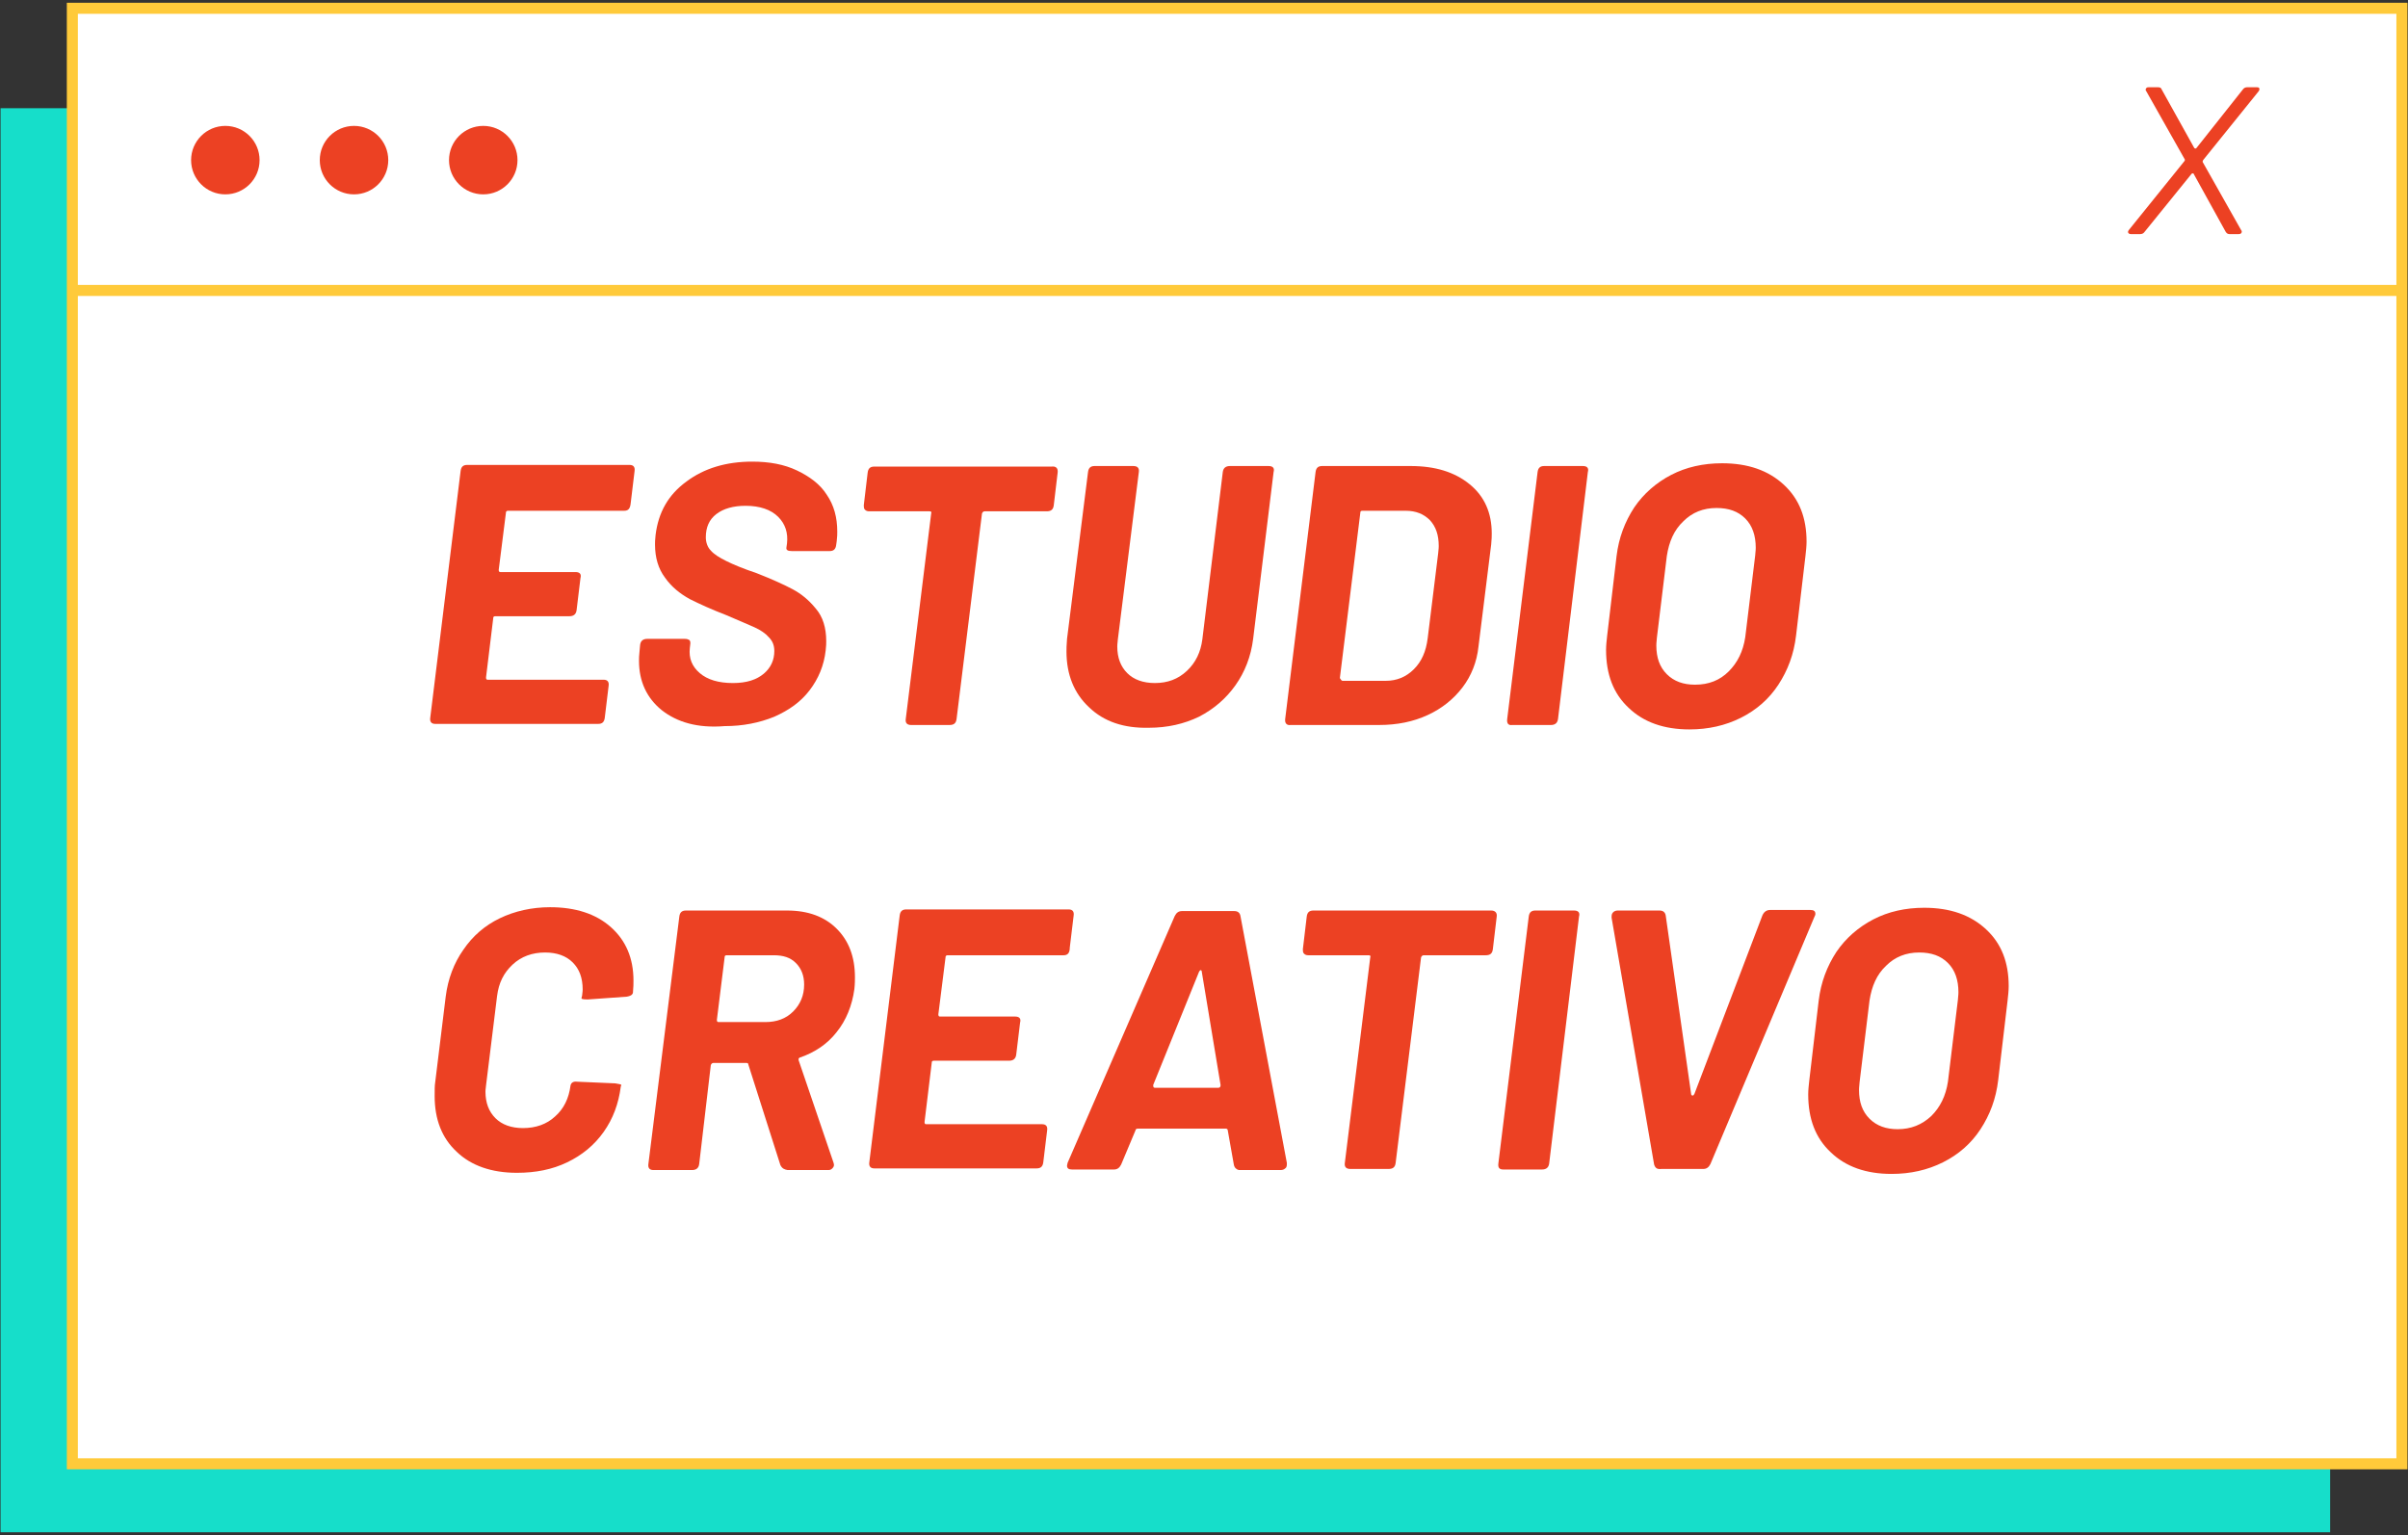 <?xml version="1.0" encoding="utf-8"?>
<!-- Generator: Adobe Illustrator 25.4.1, SVG Export Plug-In . SVG Version: 6.00 Build 0)  -->
<svg version="1.1" id="Capa_1" xmlns="http://www.w3.org/2000/svg" xmlns:xlink="http://www.w3.org/1999/xlink" x="0px" y="0px"
	 viewBox="0 0 436 278" style="enable-background:new 0 0 436 278;" xml:space="preserve">
<rect x="0" y="0" width="436" height="278" fill="#333333" stroke="none"/>
<style type="text/css">
	.st0{fill:#16DECA;}
	.st1{fill:#FFFFFF;}
	.st2{fill:#FFCA3A;}
	.st3{fill:#EC4123;}
</style>
<g>
	<g>
		<rect x="0.1" y="19.6" class="st0" width="421.8" height="257.9"/>
		<g>
			<rect x="13.1" y="1.5" class="st1" width="421.8" height="263.6"/>
			<path class="st2" d="M435.9,266.1H12.1V0.5h423.8V266.1z M14.1,264.1h419.8V2.5H14.1V264.1z"/>
		</g>
		<rect x="13.1" y="51.6" class="st2" width="421.8" height="2"/>
		<g>
			<path class="st3" d="M385.3,42c0-0.1,0.1-0.3,0.2-0.4l10-12.4c0.1-0.1,0.1-0.2,0.1-0.3l-7-12.4c-0.1-0.1-0.1-0.2-0.1-0.3
				c0-0.1,0.1-0.3,0.2-0.3c0.1-0.1,0.2-0.1,0.4-0.1h1.6c0.4,0,0.6,0.1,0.7,0.4l5.9,10.6c0,0,0.1,0.1,0.2,0.1c0.1,0,0.1,0,0.2-0.1
				l8.4-10.6c0.2-0.3,0.5-0.4,0.8-0.4h1.7c0.4,0,0.5,0.1,0.5,0.4c0,0.1-0.1,0.3-0.2,0.4l-10,12.4c0,0.1-0.1,0.2-0.1,0.3l7,12.4
				c0.1,0.1,0.1,0.2,0.1,0.3c0,0.1-0.1,0.3-0.2,0.3c-0.1,0.1-0.3,0.1-0.4,0.1h-1.6c-0.3,0-0.5-0.1-0.7-0.4l-5.8-10.5
				c0-0.1-0.1-0.1-0.2-0.1c-0.1,0-0.1,0-0.2,0.1l-8.5,10.5c-0.2,0.3-0.5,0.4-0.8,0.4h-1.7C385.5,42.4,385.3,42.2,385.3,42z"/>
		</g>
		<circle class="st3" cx="40.8" cy="29" r="6.2"/>
		<circle class="st3" cx="64.1" cy="29" r="6.2"/>
		<circle class="st3" cx="87.5" cy="29" r="6.2"/>
	</g>
	<g>
		<path class="st3" d="M113,92.5H92c-0.1,0-0.2,0-0.3,0.1c-0.1,0.1-0.1,0.2-0.1,0.3l-1.3,10.3c0,0.3,0.1,0.4,0.3,0.4h13.6
			c0.8,0,1.1,0.4,0.9,1.1l-0.7,5.8c-0.1,0.8-0.6,1.1-1.3,1.1H89.7c-0.3,0-0.4,0.1-0.4,0.4l-1.3,10.7c0,0.3,0.1,0.4,0.3,0.4h21
			c0.7,0,1,0.4,0.9,1.1l-0.7,5.8c-0.1,0.8-0.5,1.1-1.2,1.1H78.8c-0.7,0-1-0.4-0.9-1.1l5.5-44.7c0.1-0.8,0.5-1.1,1.2-1.1H114
			c0.7,0,1,0.4,0.9,1.1l-0.7,5.8C114.1,92.2,113.7,92.5,113,92.5z"/>
		<path class="st3" d="M119.8,128.6c-2.7-2.2-4.1-5.2-4.1-8.9c0-0.4,0-1,0.1-1.8l0.1-1.1c0.1-0.8,0.6-1.1,1.3-1.1h6.8
			c0.4,0,0.6,0.1,0.8,0.2c0.2,0.2,0.2,0.4,0.2,0.6l-0.1,0.9c-0.2,1.8,0.4,3.3,1.8,4.5c1.4,1.2,3.4,1.8,6,1.8c2.5,0,4.3-0.6,5.6-1.7
			c1.3-1.1,1.9-2.5,1.9-4.1c0-1-0.3-1.8-1-2.5c-0.6-0.7-1.5-1.3-2.6-1.8c-1.1-0.5-2.8-1.2-5.1-2.2c-2.6-1-4.8-2-6.6-2.9
			c-1.8-1-3.3-2.2-4.5-3.9c-1.2-1.6-1.8-3.6-1.8-6c0-0.3,0-0.9,0.1-1.7c0.5-4.1,2.3-7.3,5.6-9.7c3.2-2.4,7.2-3.6,11.9-3.6
			c3.1,0,5.8,0.5,8.1,1.6c2.3,1.1,4.2,2.5,5.4,4.4c1.3,1.9,1.9,4.1,1.9,6.7c0,0.4,0,0.9-0.1,1.7l-0.1,0.7c-0.1,0.8-0.5,1.1-1.2,1.1
			h-6.8c-0.8,0-1.1-0.2-1-0.7l0.1-0.7c0.2-1.9-0.3-3.5-1.6-4.8c-1.3-1.3-3.3-2-5.9-2c-2.2,0-4,0.5-5.3,1.5c-1.3,1-1.9,2.4-1.9,4.2
			c0,0.9,0.3,1.8,0.9,2.4c0.6,0.7,1.6,1.3,2.8,1.9c1.2,0.6,3.1,1.4,5.5,2.2c2.8,1.1,5,2.1,6.5,2.9c1.5,0.8,2.9,1.9,4.2,3.5
			c1.3,1.5,1.9,3.5,1.9,5.9c0,0.4,0,0.9-0.1,1.7c-0.3,2.7-1.3,5.1-2.9,7.2c-1.6,2.1-3.7,3.6-6.4,4.8c-2.7,1.1-5.7,1.7-9,1.7
			C126.3,131.9,122.6,130.8,119.8,128.6z"/>
		<path class="st3" d="M191.5,85.6l-0.7,5.9c-0.1,0.8-0.5,1.1-1.3,1.1h-11.2c-0.2,0-0.4,0.1-0.5,0.4l-4.6,37.2
			c-0.1,0.8-0.5,1.1-1.3,1.1h-6.9c-0.8,0-1.1-0.4-1-1.1l4.6-37.2c0.1-0.3,0-0.4-0.3-0.4h-10.9c-0.4,0-0.6-0.1-0.8-0.3
			c-0.2-0.2-0.2-0.5-0.2-0.8l0.7-5.9c0.1-0.8,0.5-1.1,1.2-1.1h32.1C191.2,84.4,191.6,84.8,191.5,85.6z"/>
		<path class="st3" d="M197.2,128.1c-2.7-2.5-4.1-5.9-4.1-10.1c0-0.4,0-1.2,0.1-2.3l3.8-30.2c0.1-0.8,0.5-1.1,1.2-1.1h7
			c0.8,0,1.1,0.4,1,1.1l-3.8,30.3c0,0.3-0.1,0.7-0.1,1.3c0,2,0.6,3.6,1.8,4.8c1.2,1.2,2.9,1.8,5,1.8c2.3,0,4.2-0.7,5.8-2.2
			c1.6-1.5,2.5-3.4,2.8-5.7l3.7-30.3c0.1-0.8,0.6-1.1,1.3-1.1h7c0.8,0,1.1,0.4,0.9,1.1l-3.7,30.2c-0.4,3.2-1.5,6-3.2,8.4
			c-1.7,2.4-3.9,4.3-6.6,5.7c-2.7,1.3-5.7,2-9.1,2C203.5,131.9,199.9,130.7,197.2,128.1z"/>
		<path class="st3" d="M232.7,130.2l5.5-44.7c0.1-0.8,0.5-1.1,1.2-1.1h16c4.5,0,8,1.1,10.7,3.3s4,5.2,4,8.9c0,0.4,0,1.1-0.1,2
			l-2.3,18.5c-0.3,2.8-1.3,5.3-2.9,7.4s-3.7,3.8-6.3,5c-2.6,1.2-5.5,1.8-8.8,1.8h-16C233,131.4,232.6,131,232.7,130.2z M243.1,123.3
			h7.8c2,0,3.7-0.7,5.1-2.1c1.4-1.4,2.2-3.2,2.5-5.6l1.9-15.4c0-0.3,0.1-0.7,0.1-1.3c0-2-0.5-3.5-1.6-4.7c-1.1-1.1-2.5-1.7-4.4-1.7
			h-7.8c-0.3,0-0.4,0.1-0.4,0.4l-3.7,29.9C242.8,123.1,242.9,123.3,243.1,123.3z"/>
		<path class="st3" d="M272.9,130.2l5.5-44.7c0.1-0.8,0.5-1.1,1.2-1.1h7c0.8,0,1.1,0.4,0.9,1.1l-5.4,44.7c-0.1,0.8-0.6,1.1-1.3,1.1
			h-7C273.1,131.4,272.8,131,272.9,130.2z"/>
		<path class="st3" d="M294.9,128.2c-2.8-2.6-4.1-6.1-4.1-10.5c0-0.8,0.1-1.7,0.2-2.6l1.7-14.4c0.4-3.3,1.5-6.2,3.2-8.8
			c1.7-2.5,4-4.5,6.7-5.9s5.8-2.1,9.2-2.1c4.7,0,8.4,1.3,11.2,3.9c2.8,2.6,4.1,6,4.1,10.3c0,0.8-0.1,1.7-0.2,2.6l-1.7,14.4
			c-0.4,3.4-1.5,6.3-3.2,8.9c-1.7,2.6-4,4.6-6.8,6c-2.8,1.4-5.9,2.1-9.3,2.1C301.3,132.1,297.6,130.8,294.9,128.2z M313,121.6
			c1.6-1.6,2.6-3.6,3-6.2l1.8-14.8c0-0.3,0.1-0.8,0.1-1.4c0-2.2-0.6-4-1.9-5.3c-1.3-1.3-3-1.9-5.2-1.9c-2.4,0-4.4,0.8-6,2.4
			c-1.7,1.6-2.6,3.7-3,6.3l-1.8,14.8c0,0.3-0.1,0.8-0.1,1.4c0,2.2,0.6,3.9,1.9,5.2c1.3,1.3,3,1.9,5.1,1.9
			C309.4,124,311.4,123.2,313,121.6z"/>
		<path class="st3" d="M82.7,208.6c-2.7-2.5-4-5.9-4-10.1c0-1.1,0-1.9,0.1-2.5l1.9-15.5c0.4-3.2,1.5-6.1,3.2-8.5
			c1.7-2.5,3.9-4.4,6.6-5.7c2.7-1.3,5.8-2,9.1-2c4.6,0,8.3,1.2,11,3.6c2.7,2.4,4.1,5.6,4.1,9.7c0,0.5,0,1.2-0.1,2.2
			c-0.1,0.4-0.5,0.6-1.1,0.7l-7,0.5h-0.3c-0.7,0-1-0.1-0.9-0.3l0.1-0.4c0-0.3,0.1-0.6,0.1-1.1c0-2.1-0.6-3.7-1.8-4.9s-2.9-1.8-5-1.8
			c-2.3,0-4.3,0.7-5.9,2.2c-1.6,1.5-2.5,3.3-2.8,5.7l-2,16.2c0,0.3-0.1,0.6-0.1,1.1c0,2,0.6,3.6,1.8,4.8c1.2,1.2,2.9,1.8,5,1.8
			c2.3,0,4.3-0.7,5.8-2.1c1.6-1.4,2.5-3.3,2.8-5.6c0.1-0.5,0.5-0.8,1.2-0.7l6.9,0.3c0.7,0.1,1.1,0.2,1.1,0.3l-0.1,0.3
			c-0.4,3.1-1.4,5.8-3.1,8.2c-1.7,2.4-3.9,4.2-6.6,5.5c-2.7,1.3-5.7,1.9-9.1,1.9C89,212.4,85.3,211.1,82.7,208.6z"/>
		<path class="st3" d="M141.3,211l-5.8-18.2c0-0.2-0.1-0.3-0.4-0.3h-5.9c-0.2,0-0.4,0.1-0.5,0.4l-2.1,17.9c-0.1,0.8-0.6,1.1-1.3,1.1
			h-7c-0.7,0-1-0.4-0.9-1.1L123,166c0.1-0.8,0.5-1.1,1.2-1.1h18.3c3.8,0,6.8,1.1,9,3.3c2.2,2.2,3.3,5.1,3.3,8.8c0,0.4,0,1.2-0.1,2.1
			c-0.4,3-1.5,5.7-3.2,7.8c-1.7,2.2-4,3.7-6.6,4.6c-0.1,0-0.2,0.1-0.3,0.2c0,0.1,0,0.2,0,0.3l6.3,18.5c0,0.1,0.1,0.2,0.1,0.5
			c0,0.2-0.1,0.4-0.3,0.6c-0.2,0.2-0.4,0.3-0.7,0.3h-7.4C142,211.8,141.6,211.6,141.3,211z M131.2,173.4l-1.4,11.3
			c0,0.3,0.1,0.4,0.3,0.4h8.5c2,0,3.7-0.6,5-1.9c1.3-1.3,2-2.9,2-4.9c0-1.6-0.5-2.9-1.5-3.9c-1-1-2.3-1.4-4-1.4h-8.5
			C131.3,173,131.2,173.1,131.2,173.4z"/>
		<path class="st3" d="M192.6,173h-21c-0.1,0-0.2,0-0.3,0.1c-0.1,0.1-0.1,0.2-0.1,0.3l-1.3,10.3c0,0.3,0.1,0.4,0.3,0.4h13.6
			c0.8,0,1.1,0.4,0.9,1.1l-0.7,5.8c-0.1,0.8-0.6,1.1-1.3,1.1h-13.6c-0.3,0-0.4,0.1-0.4,0.4l-1.3,10.7c0,0.3,0.1,0.4,0.3,0.4h21
			c0.7,0,1,0.4,0.9,1.1l-0.7,5.8c-0.1,0.8-0.5,1.1-1.2,1.1h-29.4c-0.7,0-1-0.4-0.9-1.1l5.5-44.7c0.1-0.8,0.5-1.1,1.2-1.1h29.4
			c0.7,0,1,0.4,0.9,1.1l-0.7,5.8C193.7,172.6,193.3,173,192.6,173z"/>
		<path class="st3" d="M223.4,210.9l-1.1-6.2c0-0.2-0.2-0.3-0.3-0.3h-16c-0.2,0-0.4,0.1-0.4,0.3l-2.6,6.2c-0.3,0.6-0.7,0.9-1.3,0.9
			h-7.6c-0.6,0-0.9-0.2-0.9-0.7l0.1-0.5l19.4-44.7c0.3-0.6,0.7-0.9,1.3-0.9h9.5c0.6,0,1,0.3,1.1,0.9l8.4,44.7v0.3
			c0,0.3-0.1,0.6-0.3,0.7c-0.2,0.2-0.5,0.3-0.8,0.3h-7.6C223.9,211.8,223.5,211.5,223.4,210.9z M209.1,197h11.5
			c0.3,0,0.4-0.2,0.4-0.5l-3.4-20.5c0-0.2-0.1-0.3-0.2-0.3c-0.1,0-0.2,0.1-0.3,0.3l-8.3,20.5C208.8,196.9,208.9,197,209.1,197z"/>
		<path class="st3" d="M271,166l-0.7,5.9c-0.1,0.8-0.5,1.1-1.3,1.1h-11.2c-0.2,0-0.4,0.1-0.5,0.4l-4.6,37.2
			c-0.1,0.8-0.5,1.1-1.3,1.1h-6.9c-0.8,0-1.1-0.4-1-1.1l4.6-37.2c0.1-0.3,0-0.4-0.3-0.4h-10.9c-0.4,0-0.6-0.1-0.8-0.3
			c-0.2-0.2-0.2-0.5-0.2-0.8l0.7-5.9c0.1-0.8,0.5-1.1,1.2-1.1H270C270.7,164.9,271.1,165.3,271,166z"/>
		<path class="st3" d="M271.3,210.7l5.5-44.7c0.1-0.8,0.5-1.1,1.2-1.1h7c0.8,0,1.1,0.4,0.9,1.1l-5.4,44.7c-0.1,0.8-0.6,1.1-1.3,1.1
			h-7C271.5,211.8,271.2,211.5,271.3,210.7z"/>
		<path class="st3" d="M299.5,210.9l-7.7-44.7V166c0-0.4,0.1-0.6,0.3-0.8s0.5-0.3,0.8-0.3h7.6c0.6,0,1,0.3,1.1,0.9l4.6,32.3
			c0,0.2,0.1,0.3,0.3,0.3c0.1,0,0.2-0.1,0.3-0.3l12.3-32.3c0.3-0.7,0.8-1,1.4-1h7.3c0.6,0,0.9,0.2,0.9,0.7c0,0.2-0.1,0.4-0.2,0.6
			l-18.8,44.7c-0.3,0.6-0.7,0.9-1.3,0.9h-7.6C300,211.8,299.7,211.5,299.5,210.9z"/>
		<path class="st3" d="M331.5,208.7c-2.8-2.6-4.1-6.1-4.1-10.5c0-0.8,0.1-1.7,0.2-2.6l1.7-14.4c0.4-3.3,1.5-6.2,3.2-8.8
			c1.7-2.5,4-4.5,6.7-5.9s5.8-2.1,9.2-2.1c4.7,0,8.4,1.3,11.2,3.9c2.8,2.6,4.1,6,4.1,10.3c0,0.8-0.1,1.7-0.2,2.6l-1.7,14.4
			c-0.4,3.4-1.5,6.3-3.2,8.9c-1.7,2.6-4,4.6-6.8,6c-2.8,1.4-5.9,2.1-9.3,2.1C337.9,212.6,334.2,211.3,331.5,208.7z M349.7,202.1
			c1.6-1.6,2.6-3.6,3-6.2l1.8-14.8c0-0.3,0.1-0.8,0.1-1.4c0-2.2-0.6-4-1.9-5.3c-1.3-1.3-3-1.9-5.2-1.9c-2.4,0-4.4,0.8-6,2.4
			c-1.7,1.6-2.6,3.7-3,6.3l-1.8,14.8c0,0.3-0.1,0.8-0.1,1.4c0,2.2,0.6,3.9,1.9,5.2c1.3,1.3,3,1.9,5.1,1.9
			C346,204.5,348,203.7,349.7,202.1z"/>
	</g>
</g>
</svg>
